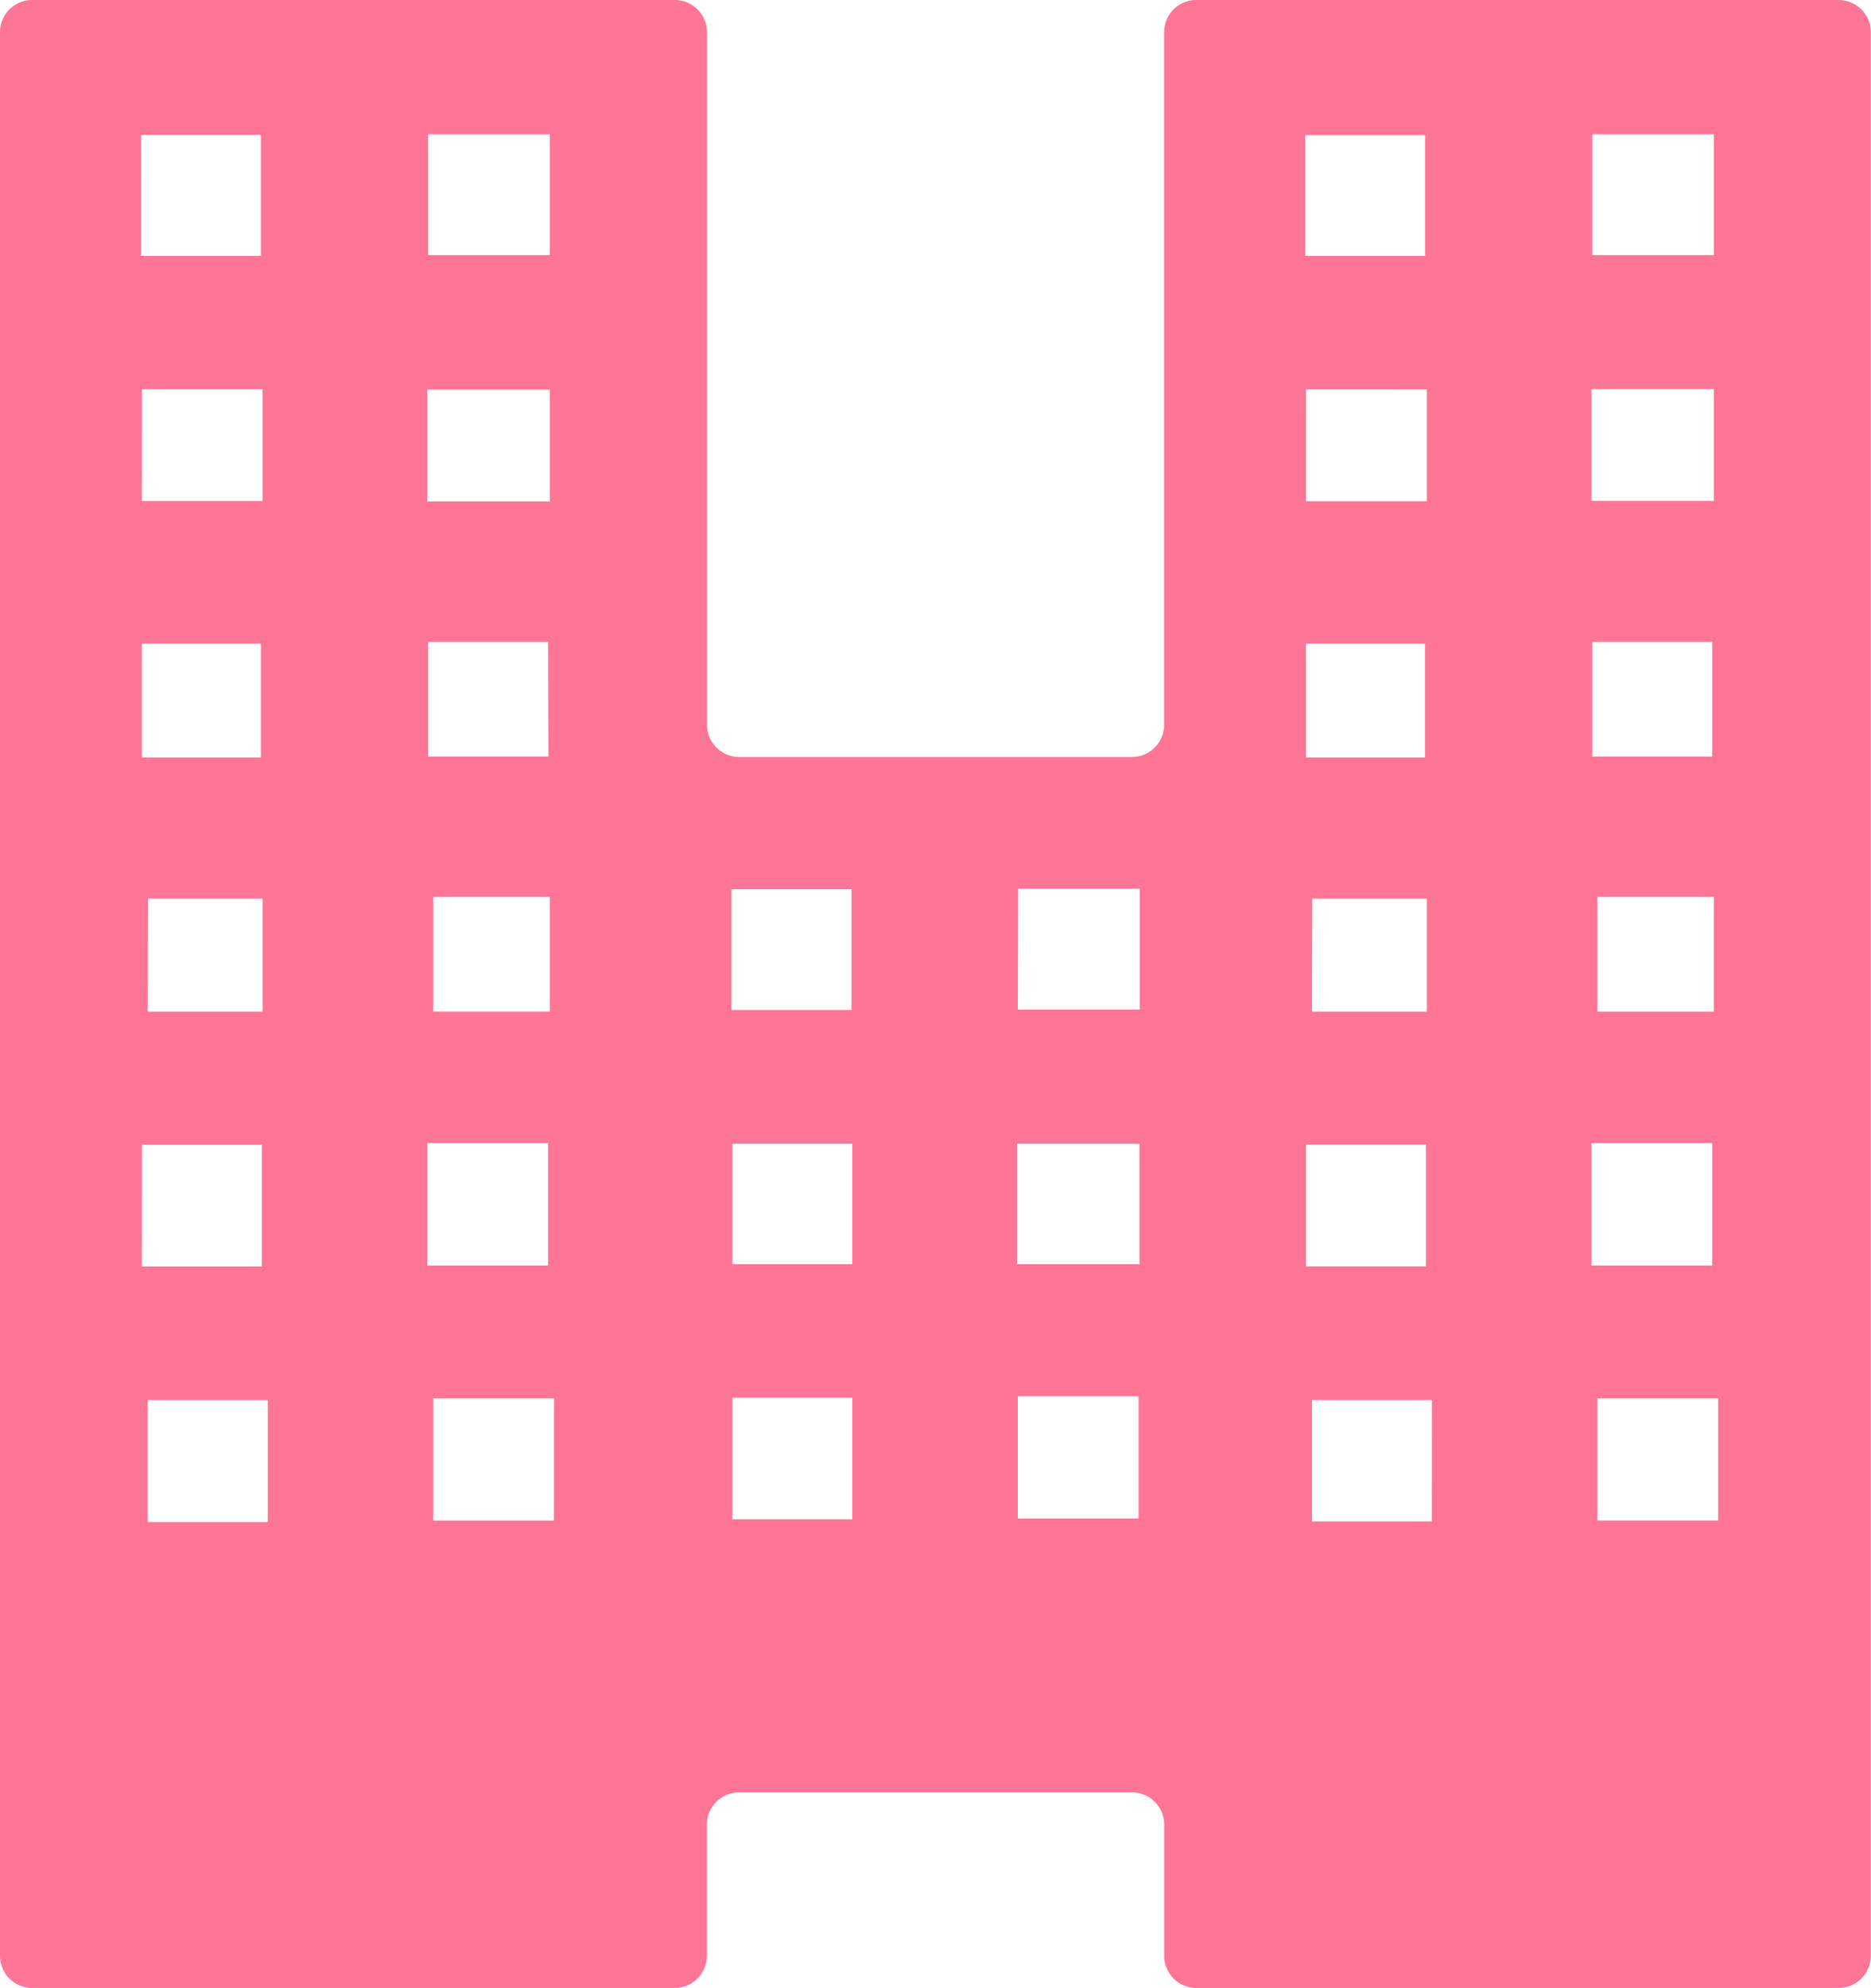 <svg xmlns="http://www.w3.org/2000/svg" xmlns:xlink="http://www.w3.org/1999/xlink" width="30.121" height="32" viewBox="0 0 30.121 32"><defs><clipPath id="a"><rect width="30.121" height="32" fill="#ff7595"/></clipPath></defs><g clip-path="url(#a)"><path d="M19.259,0a.518.518,0,0,0-.518.518V11.667a.518.518,0,0,1-.518.518H11.9a.518.518,0,0,1-.518-.518V.518A.518.518,0,0,0,10.862,0H.518A.518.518,0,0,0,0,.518V31.482A.518.518,0,0,0,.518,32H10.862a.518.518,0,0,0,.518-.518V29.37a.518.518,0,0,1,.518-.518h6.326a.518.518,0,0,1,.518.518v2.112a.518.518,0,0,0,.518.518H29.6a.518.518,0,0,0,.518-.518V.518A.518.518,0,0,0,29.6,0Zm6.375,2.162h1.958V4.106H25.634Zm-4.622.014h1.931V4.119H21.012Zm.014,4.092H22.97v1.8H21.025Zm6.539,5.91H25.634V10.333h1.931Zm.027,4.106H25.716V14.438h1.876ZM21.025,10.36h1.917v1.832H21.025Zm.1,4.106H22.97v1.818H21.121Zm-4.734-.16h1.958V16.25H16.386ZM2.284,10.36H4.2v1.832H2.284Zm.1,4.106H4.228v1.818H2.379Zm6.444-2.288H6.893V10.333H8.823ZM6.974,14.438H8.851v1.845H6.974ZM6.893,2.162H8.851V4.106H6.893Zm1.958,5.91H6.879v-1.8H8.851Zm-6.58-5.9H4.2V4.119H2.27Zm.014,4.092H4.228v1.8H2.284Zm0,12.164H4.215v1.958H2.284ZM4.31,24.5H2.379V22.538H4.31ZM6.879,18.4H8.823v1.971H6.879Zm2.039,6.077H6.974V22.51H8.919Zm2.859-10.163h1.931v1.944H11.777Zm1.944,10.142H11.791V22.5h1.931Zm0-4.106H11.791V18.411h1.931Zm4.609,4.092H16.386V22.476H18.33Zm.014-4.092H16.373V18.411h1.971Zm4.707,4.14H21.121V22.538h1.931Zm-2.026-6.064h1.931v1.958H21.025Zm6.635,6.05H25.716V22.51H27.66ZM25.621,18.4h1.944v1.971H25.621Zm0-12.137h1.971v1.8H25.621Z" fill="#ff7595"/></g></svg>